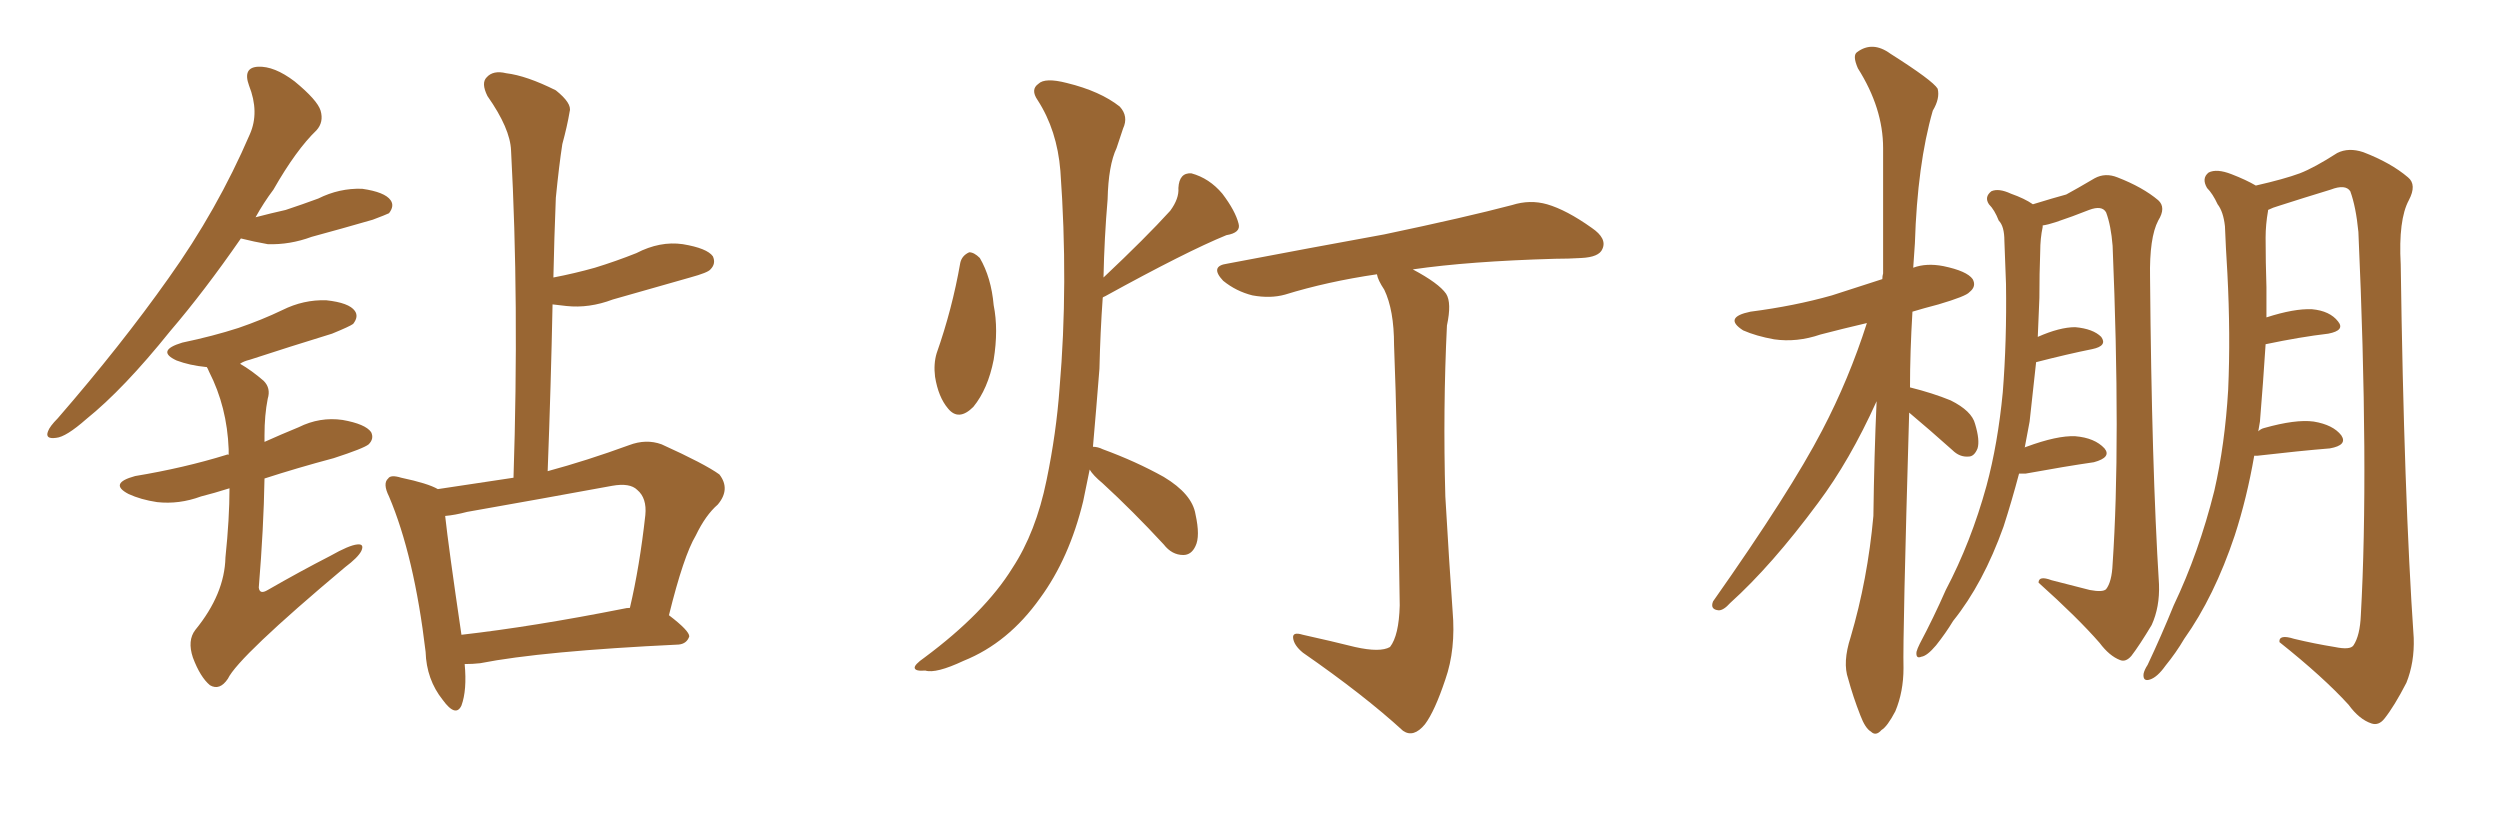<svg xmlns="http://www.w3.org/2000/svg" xmlns:xlink="http://www.w3.org/1999/xlink" width="450" height="150"><path fill="#996633" padding="10" d="M83.64 119.53L83.64 119.53Q84.08 124.22 83.06 127.00L83.06 127.00Q82.03 129.20 79.69 125.98L79.69 125.98Q76.76 122.31 76.61 117.33L76.61 117.33Q74.56 100.05 70.02 89.36L70.02 89.36Q68.85 87.01 69.87 86.13L69.87 86.13Q70.31 85.40 72.22 85.99L72.22 85.99Q77.05 87.01 78.81 88.04L78.81 88.04Q85.69 87.01 92.43 85.99L92.43 85.99Q93.46 54.35 91.99 27.10L91.99 27.10Q91.85 23.14 87.74 17.29L87.74 17.29Q86.57 14.94 87.60 13.92L87.60 13.92Q88.77 12.60 91.11 13.18L91.11 13.18Q94.78 13.62 100.05 16.26L100.05 16.26Q102.98 18.60 102.54 20.07L102.54 20.07Q102.10 22.71 101.22 25.93L101.22 25.93Q100.63 29.74 100.05 35.60L100.05 35.60Q99.76 42.77 99.61 49.95L99.61 49.95Q103.42 49.22 107.08 48.19L107.08 48.19Q110.89 47.02 114.55 45.56L114.55 45.56Q118.80 43.36 122.90 43.95L122.90 43.95Q127.29 44.68 128.32 46.14L128.32 46.14Q128.91 47.46 127.88 48.49L127.88 48.49Q127.44 49.07 124.22 49.95L124.22 49.95Q117.04 52.00 110.30 53.91L110.30 53.91Q106.05 55.52 101.95 55.08L101.95 55.08Q100.78 54.93 99.46 54.79L99.46 54.79Q99.17 69.29 98.58 84.81L98.58 84.81Q105.62 82.91 113.23 80.13L113.23 80.13Q116.31 78.96 119.09 79.98L119.09 79.98Q126.86 83.50 129.49 85.40L129.49 85.40Q131.54 88.04 129.20 90.82L129.20 90.82Q127.00 92.72 125.24 96.39L125.24 96.39Q123.05 100.05 120.41 110.74L120.41 110.74Q124.07 113.53 124.07 114.55L124.07 114.55Q123.63 115.87 122.17 116.02L122.17 116.02Q97.56 117.19 86.43 119.38L86.43 119.38Q85.11 119.53 83.64 119.53ZM112.21 109.57L112.21 109.57Q112.79 109.42 113.38 109.42L113.38 109.42Q115.14 101.95 116.16 92.72L116.16 92.72Q116.46 89.65 114.70 88.18L114.70 88.18Q113.38 86.87 110.16 87.45L110.16 87.45Q97.41 89.79 84.08 92.14L84.08 92.14Q81.88 92.72 80.13 92.87L80.13 92.87Q80.71 98.29 83.06 114.26L83.06 114.26Q95.95 112.79 112.21 109.57ZM43.36 42.92L43.36 42.92Q36.77 52.44 30.62 59.62L30.62 59.62Q22.27 70.02 15.53 75.44L15.53 75.44Q11.87 78.66 10.11 78.81L10.11 78.81Q8.06 79.10 8.64 77.64L8.64 77.64Q8.94 76.76 10.40 75.29L10.40 75.29Q21.83 62.11 30.32 50.10L30.32 50.10Q39.11 37.79 44.97 24.17L44.97 24.17Q46.73 20.21 44.82 15.38L44.82 15.38Q43.65 12.16 46.44 12.01L46.44 12.01Q49.37 11.87 53.03 14.65L53.03 14.65Q57.13 18.02 57.71 19.92L57.71 19.92Q58.30 21.97 56.98 23.44L56.98 23.44Q53.32 26.95 49.22 34.13L49.22 34.13Q47.46 36.47 46.00 39.11L46.00 39.11Q48.78 38.38 51.42 37.79L51.42 37.79Q54.49 36.77 57.28 35.74L57.28 35.74Q61.08 33.84 65.19 33.98L65.19 33.98Q69.29 34.57 70.31 36.04L70.31 36.04Q71.04 37.06 70.02 38.38L70.02 38.38Q69.43 38.67 67.09 39.55L67.09 39.55Q61.52 41.16 56.10 42.63L56.10 42.63Q52.15 44.09 48.19 43.95L48.19 43.95Q45.70 43.51 43.36 42.92ZM41.31 87.89L41.31 87.89L41.31 87.89Q38.53 88.77 36.18 89.36L36.18 89.36Q32.23 90.82 28.27 90.38L28.27 90.38Q25.34 89.94 23.14 88.92L23.14 88.92Q19.48 87.01 24.32 85.69L24.32 85.69Q33.11 84.23 40.72 81.88L40.72 81.88Q41.02 81.74 41.16 81.88L41.16 81.88Q41.16 81.30 41.16 80.86L41.16 80.86Q40.87 73.24 37.65 66.94L37.65 66.94Q37.35 66.21 37.21 66.06L37.21 66.06Q37.06 66.06 37.06 66.06L37.06 66.06Q34.13 65.77 31.79 64.89L31.79 64.89Q27.98 63.13 32.81 61.67L32.81 61.67Q38.38 60.50 42.92 59.03L42.92 59.03Q47.17 57.57 50.83 55.81L50.83 55.81Q54.64 53.91 58.74 54.05L58.74 54.05Q62.84 54.49 63.87 55.96L63.87 55.96Q64.60 56.98 63.57 58.30L63.57 58.30Q62.99 58.74 59.77 60.06L59.77 60.06Q52.15 62.40 44.97 64.75L44.97 64.75Q43.80 65.04 43.21 65.48L43.21 65.48Q45.26 66.65 47.46 68.55L47.46 68.55Q48.78 69.87 48.19 71.78L48.19 71.78Q47.61 74.71 47.61 78.37L47.61 78.37Q47.61 78.96 47.61 79.54L47.61 79.54Q50.54 78.22 53.76 76.90L53.76 76.90Q57.57 75 61.67 75.59L61.67 75.59Q65.77 76.32 66.80 77.78L66.80 77.78Q67.38 78.96 66.36 79.98L66.36 79.98Q65.48 80.71 60.06 82.47L60.06 82.47Q53.47 84.23 47.61 86.13L47.61 86.13Q47.46 95.07 46.58 105.76L46.58 105.76Q46.73 107.08 48.19 106.20L48.19 106.20Q54.05 102.83 59.47 100.05L59.47 100.05Q62.84 98.14 64.31 98.00L64.31 98.00Q65.63 97.85 65.04 99.17L65.04 99.17Q64.45 100.34 62.11 102.10L62.11 102.10Q42.92 118.21 41.02 122.17L41.02 122.17Q39.55 124.37 37.79 123.34L37.79 123.34Q36.04 121.88 34.72 118.36L34.72 118.36Q33.69 115.28 35.16 113.38L35.16 113.38Q40.43 106.93 40.58 100.34L40.58 100.34Q41.31 93.31 41.31 87.89ZM172.85 47.31L172.85 47.31Q173.14 46.00 174.46 45.41L174.46 45.41Q175.34 45.41 176.37 46.44L176.37 46.44Q178.42 49.95 178.86 54.93L178.86 54.93Q179.74 59.33 178.86 64.75L178.86 64.75Q177.83 70.02 175.20 73.24L175.20 73.24Q172.56 75.88 170.65 73.54L170.65 73.54Q168.90 71.48 168.31 67.82L168.31 67.82Q168.02 65.48 168.60 63.57L168.60 63.57Q171.39 55.66 172.85 47.31ZM196.14 84.52L196.14 84.52Q195.56 87.45 194.97 90.23L194.97 90.23Q192.48 100.49 187.21 107.67L187.21 107.67Q181.49 115.72 173.44 118.95L173.44 118.95Q168.46 121.29 166.55 120.70L166.55 120.70Q164.79 120.85 164.65 120.26L164.65 120.26Q164.50 119.68 166.41 118.36L166.41 118.36Q177.25 110.30 182.23 102.25L182.23 102.25Q186.47 95.80 188.38 86.43L188.38 86.43Q190.14 77.93 190.72 69.87L190.72 69.87Q192.33 51.12 190.87 30.76L190.87 30.76Q190.28 23.44 186.77 18.02L186.77 18.02Q185.45 16.11 186.91 15.09L186.91 15.09Q188.09 13.92 192.04 14.94L192.04 14.94Q198.05 16.41 201.56 19.19L201.56 19.19Q203.17 20.95 202.15 23.14L202.15 23.14Q201.56 24.90 200.98 26.66L200.98 26.66Q199.51 29.74 199.37 35.89L199.37 35.89Q198.78 42.77 198.63 49.95L198.63 49.95Q206.25 42.77 210.64 37.94L210.64 37.94Q212.26 35.74 212.11 33.84L212.11 33.84Q212.26 31.05 214.45 31.20L214.45 31.20Q217.68 32.08 220.02 34.86L220.02 34.86Q222.36 37.94 222.95 40.28L222.95 40.28Q223.39 41.89 220.75 42.33L220.75 42.33Q213.57 45.26 198.93 53.32L198.93 53.32Q198.49 53.47 198.49 53.61L198.49 53.61Q198.05 59.77 197.90 66.36L197.90 66.36Q197.31 73.83 196.73 80.42L196.73 80.42Q197.61 80.42 198.49 80.86L198.49 80.86Q204.49 83.06 209.47 85.84L209.47 85.84Q214.60 88.92 215.19 92.58L215.19 92.58Q216.06 96.53 215.19 98.29L215.19 98.29Q214.45 99.90 212.99 99.90L212.99 99.90Q210.94 99.90 209.47 98.00L209.47 98.00Q203.91 91.99 198.49 87.01L198.49 87.01Q196.73 85.55 196.14 84.52ZM243.90 116.46L243.90 116.46L243.90 116.46Q248.44 117.48 250.20 116.46L250.20 116.46Q251.81 114.40 251.95 108.98L251.95 108.98Q251.51 76.32 250.93 62.11L250.93 62.11Q250.93 55.81 249.17 52.15L249.17 52.15Q248.00 50.39 247.85 49.37L247.85 49.37Q238.92 50.68 231.30 53.03L231.30 53.03Q228.66 53.76 225.44 53.17L225.44 53.17Q222.51 52.44 220.17 50.54L220.17 50.54Q217.68 47.90 220.90 47.46L220.90 47.46Q236.28 44.53 249.17 42.19L249.17 42.19Q263.82 39.11 272.17 36.91L272.17 36.91Q275.39 35.89 278.47 36.77L278.47 36.77Q281.98 37.79 286.52 41.02L286.52 41.02Q289.31 42.92 288.43 44.82L288.43 44.82Q287.84 46.29 284.62 46.44L284.62 46.44Q282.28 46.58 279.93 46.58L279.93 46.58Q264.40 47.02 254.30 48.49L254.30 48.49Q258.98 50.98 260.30 52.88L260.30 52.88Q261.33 54.49 260.45 58.59L260.45 58.59Q259.72 73.54 260.16 89.36L260.16 89.36Q260.89 101.95 261.47 110.01L261.47 110.01Q262.06 116.89 260.16 122.31L260.16 122.31Q258.25 128.03 256.49 130.37L256.49 130.37Q254.44 132.86 252.54 131.54L252.54 131.54Q245.51 125.10 234.52 117.48L234.52 117.48Q232.91 116.16 232.76 114.84L232.76 114.84Q232.62 113.67 234.52 114.26L234.52 114.26Q239.79 115.43 243.90 116.46ZM343.65 74.27L343.65 74.27Q342.48 114.55 342.63 120.26L342.63 120.26Q342.63 124.51 341.16 128.03L341.16 128.03Q339.70 130.81 338.67 131.40L338.67 131.40Q337.65 132.57 336.77 131.69L336.77 131.69Q335.74 131.10 334.86 128.76L334.86 128.76Q333.54 125.39 332.67 122.17L332.67 122.17Q331.64 119.24 333.11 114.70L333.11 114.70Q336.18 104.30 337.21 92.87L337.21 92.87Q337.35 82.03 337.79 72.22L337.79 72.22Q332.96 82.91 327.25 90.53L327.25 90.53Q318.90 101.81 311.43 108.54L311.43 108.54Q310.25 109.86 309.38 109.86L309.38 109.86Q307.76 109.72 308.35 108.25L308.35 108.25Q322.27 88.48 327.98 77.49L327.98 77.49Q332.81 68.26 336.04 58.15L336.04 58.15Q331.64 59.18 327.69 60.21L327.69 60.21Q323.44 61.67 319.34 61.08L319.34 61.08Q316.11 60.50 313.77 59.47L313.77 59.47Q310.11 57.13 315.09 56.10L315.09 56.10Q323.00 55.08 329.74 53.17L329.74 53.17Q334.28 51.71 338.82 50.24L338.82 50.24Q338.82 49.66 338.96 49.22L338.96 49.22Q338.96 37.21 338.96 26.66L338.96 26.66Q338.96 19.48 334.42 12.30L334.42 12.30Q333.40 9.96 334.28 9.38L334.28 9.38Q337.06 7.32 340.28 9.67L340.28 9.67Q347.90 14.50 348.78 15.97L348.78 15.97Q349.22 17.72 347.90 19.92L347.90 19.92Q345.12 29.59 344.68 43.80L344.68 43.80Q344.53 46.00 344.38 48.19L344.38 48.19Q346.73 47.31 349.80 47.90L349.80 47.90Q354.05 48.78 355.08 50.24L355.08 50.24Q355.81 51.56 354.49 52.59L354.49 52.59Q353.91 53.32 348.93 54.79L348.93 54.79Q346.14 55.52 344.24 56.10L344.24 56.10Q343.80 63.43 343.80 69.73L343.80 69.73Q347.90 70.75 351.12 72.07L351.12 72.07Q354.93 73.97 355.52 76.32L355.52 76.32Q356.40 79.25 355.96 80.71L355.96 80.71Q355.37 82.18 354.35 82.18L354.35 82.18Q352.73 82.32 351.42 81.01L351.42 81.01Q347.31 77.34 343.65 74.27ZM363.43 85.25L363.43 85.25Q362.11 90.23 360.64 94.78L360.64 94.78Q356.98 105.03 351.56 111.77L351.56 111.77Q350.24 113.96 348.49 116.16L348.49 116.16Q346.88 118.07 345.85 118.21L345.85 118.21Q344.82 118.65 344.97 117.33L344.97 117.33Q345.12 116.75 345.56 115.87L345.56 115.87Q348.05 111.18 350.24 106.20L350.24 106.20Q354.79 97.56 357.57 87.45L357.57 87.45Q359.62 79.83 360.50 70.61L360.50 70.61Q361.23 61.38 361.08 51.12L361.08 51.12Q360.94 46.88 360.79 43.36L360.79 43.36Q360.79 40.72 359.77 39.70L359.77 39.70Q359.03 37.79 358.01 36.77L358.01 36.77Q357.13 35.45 358.45 34.42L358.45 34.42Q359.77 33.84 361.96 34.86L361.96 34.86Q364.45 35.74 365.92 36.77L365.92 36.77Q369.73 35.60 371.92 35.01L371.92 35.01Q373.83 33.98 377.05 32.08L377.05 32.08Q378.96 31.05 381.15 31.93L381.15 31.93Q385.69 33.69 388.48 36.04L388.48 36.04Q389.94 37.35 388.48 39.70L388.48 39.70Q386.87 42.77 387.01 49.95L387.01 49.95Q387.30 84.08 388.62 105.18L388.62 105.18Q388.77 109.28 387.30 112.50L387.30 112.50Q385.11 116.16 383.64 118.07L383.64 118.07Q382.62 119.24 381.59 118.80L381.59 118.80Q379.69 118.07 377.93 115.72L377.93 115.72Q373.97 111.18 366.94 104.88L366.94 104.88Q366.94 103.56 369.29 104.44L369.29 104.44Q372.66 105.32 376.17 106.20L376.17 106.20Q378.52 106.64 379.10 106.05L379.10 106.05Q380.13 104.74 380.27 101.51L380.27 101.51Q381.74 79.83 380.27 44.24L380.27 44.24Q379.98 40.58 379.10 38.23L379.10 38.23Q378.37 36.91 376.03 37.79L376.03 37.79Q373.10 38.96 370.02 39.99L370.02 39.99Q368.70 40.43 367.68 40.58L367.68 40.58Q367.68 40.72 367.68 40.87L367.68 40.87Q367.24 42.92 367.24 45.26L367.24 45.26Q367.09 49.22 367.09 53.61L367.09 53.61Q366.94 56.98 366.80 60.64L366.80 60.64Q370.75 58.89 373.54 58.89L373.54 58.89Q376.76 59.18 378.22 60.64L378.22 60.64Q379.39 62.26 376.61 62.84L376.61 62.84Q372.22 63.72 366.50 65.19L366.50 65.19Q365.92 70.46 365.33 75.88L365.33 75.88Q364.89 78.22 364.45 80.57L364.45 80.57Q364.60 80.42 364.75 80.42L364.75 80.42Q370.31 78.37 373.54 78.52L373.54 78.52Q377.05 78.81 378.81 80.71L378.81 80.71Q380.13 82.32 376.90 83.20L376.90 83.20Q371.78 83.94 364.60 85.25L364.60 85.25Q363.87 85.25 363.43 85.25ZM405.76 82.03L405.76 82.03L405.76 82.03Q404.44 89.65 402.25 96.39L402.25 96.39Q398.58 107.37 393.16 114.99L393.16 114.99Q391.70 117.48 389.79 119.82L389.79 119.82Q388.33 121.88 387.01 122.31L387.01 122.31Q385.69 122.75 385.84 121.29L385.84 121.29Q385.99 120.56 386.57 119.68L386.57 119.68Q389.06 114.40 391.26 108.98L391.26 108.98Q395.80 99.46 398.58 88.33L398.58 88.33Q400.49 79.98 401.07 70.17L401.07 70.17Q401.51 60.35 400.93 49.22L400.93 49.22Q400.63 44.38 400.49 40.72L400.49 40.72Q400.20 38.09 399.17 36.77L399.17 36.77Q398.29 34.86 397.27 33.84L397.27 33.84Q396.24 32.08 397.56 31.05L397.56 31.05Q399.02 30.32 401.66 31.35L401.66 31.35Q404.30 32.37 406.05 33.40L406.05 33.40Q411.18 32.23 413.96 31.20L413.96 31.20Q416.60 30.18 420.70 27.54L420.70 27.54Q422.75 26.51 425.39 27.39L425.39 27.39Q430.37 29.30 433.45 31.93L433.45 31.93Q435.06 33.25 433.59 36.04L433.59 36.04Q431.69 39.55 432.13 47.61L432.13 47.61Q432.71 89.21 434.47 114.84L434.47 114.84Q434.62 119.24 433.15 122.90L433.15 122.90Q430.96 127.15 429.20 129.35L429.20 129.35Q428.17 130.66 426.86 130.22L426.86 130.22Q424.66 129.49 422.75 126.86L422.75 126.86Q418.21 121.88 410.30 115.58L410.30 115.58Q410.16 114.11 412.94 114.99L412.94 114.99Q416.60 115.87 420.26 116.46L420.26 116.46Q423.05 117.04 423.63 116.16L423.63 116.16Q424.80 114.40 424.95 110.74L424.95 110.74Q426.42 84.52 424.51 41.75L424.51 41.75Q424.07 37.21 423.05 34.42L423.05 34.42Q422.17 33.11 419.53 34.13L419.53 34.13Q414.70 35.60 410.16 37.06L410.16 37.06Q409.13 37.35 408.25 37.79L408.25 37.79Q408.25 37.79 408.25 37.94L408.25 37.94Q407.81 40.43 407.81 42.77L407.81 42.77Q407.81 47.17 407.96 51.71L407.96 51.71Q407.96 54.35 407.96 57.13L407.96 57.13Q412.94 55.52 416.16 55.66L416.16 55.66Q419.38 55.96 420.85 57.86L420.85 57.86Q422.17 59.47 419.09 60.06L419.09 60.06Q414.11 60.64 407.81 61.96L407.81 61.96Q407.37 68.85 406.79 75.88L406.79 75.88Q406.64 76.61 406.49 77.64L406.49 77.64Q406.93 77.20 407.52 77.05L407.52 77.05Q413.23 75.44 416.46 75.88L416.46 75.88Q419.97 76.46 421.44 78.37L421.44 78.37Q422.61 80.13 419.38 80.71L419.38 80.71Q413.96 81.15 406.35 82.03L406.35 82.03Q405.91 82.03 405.76 82.03Z"/></svg>